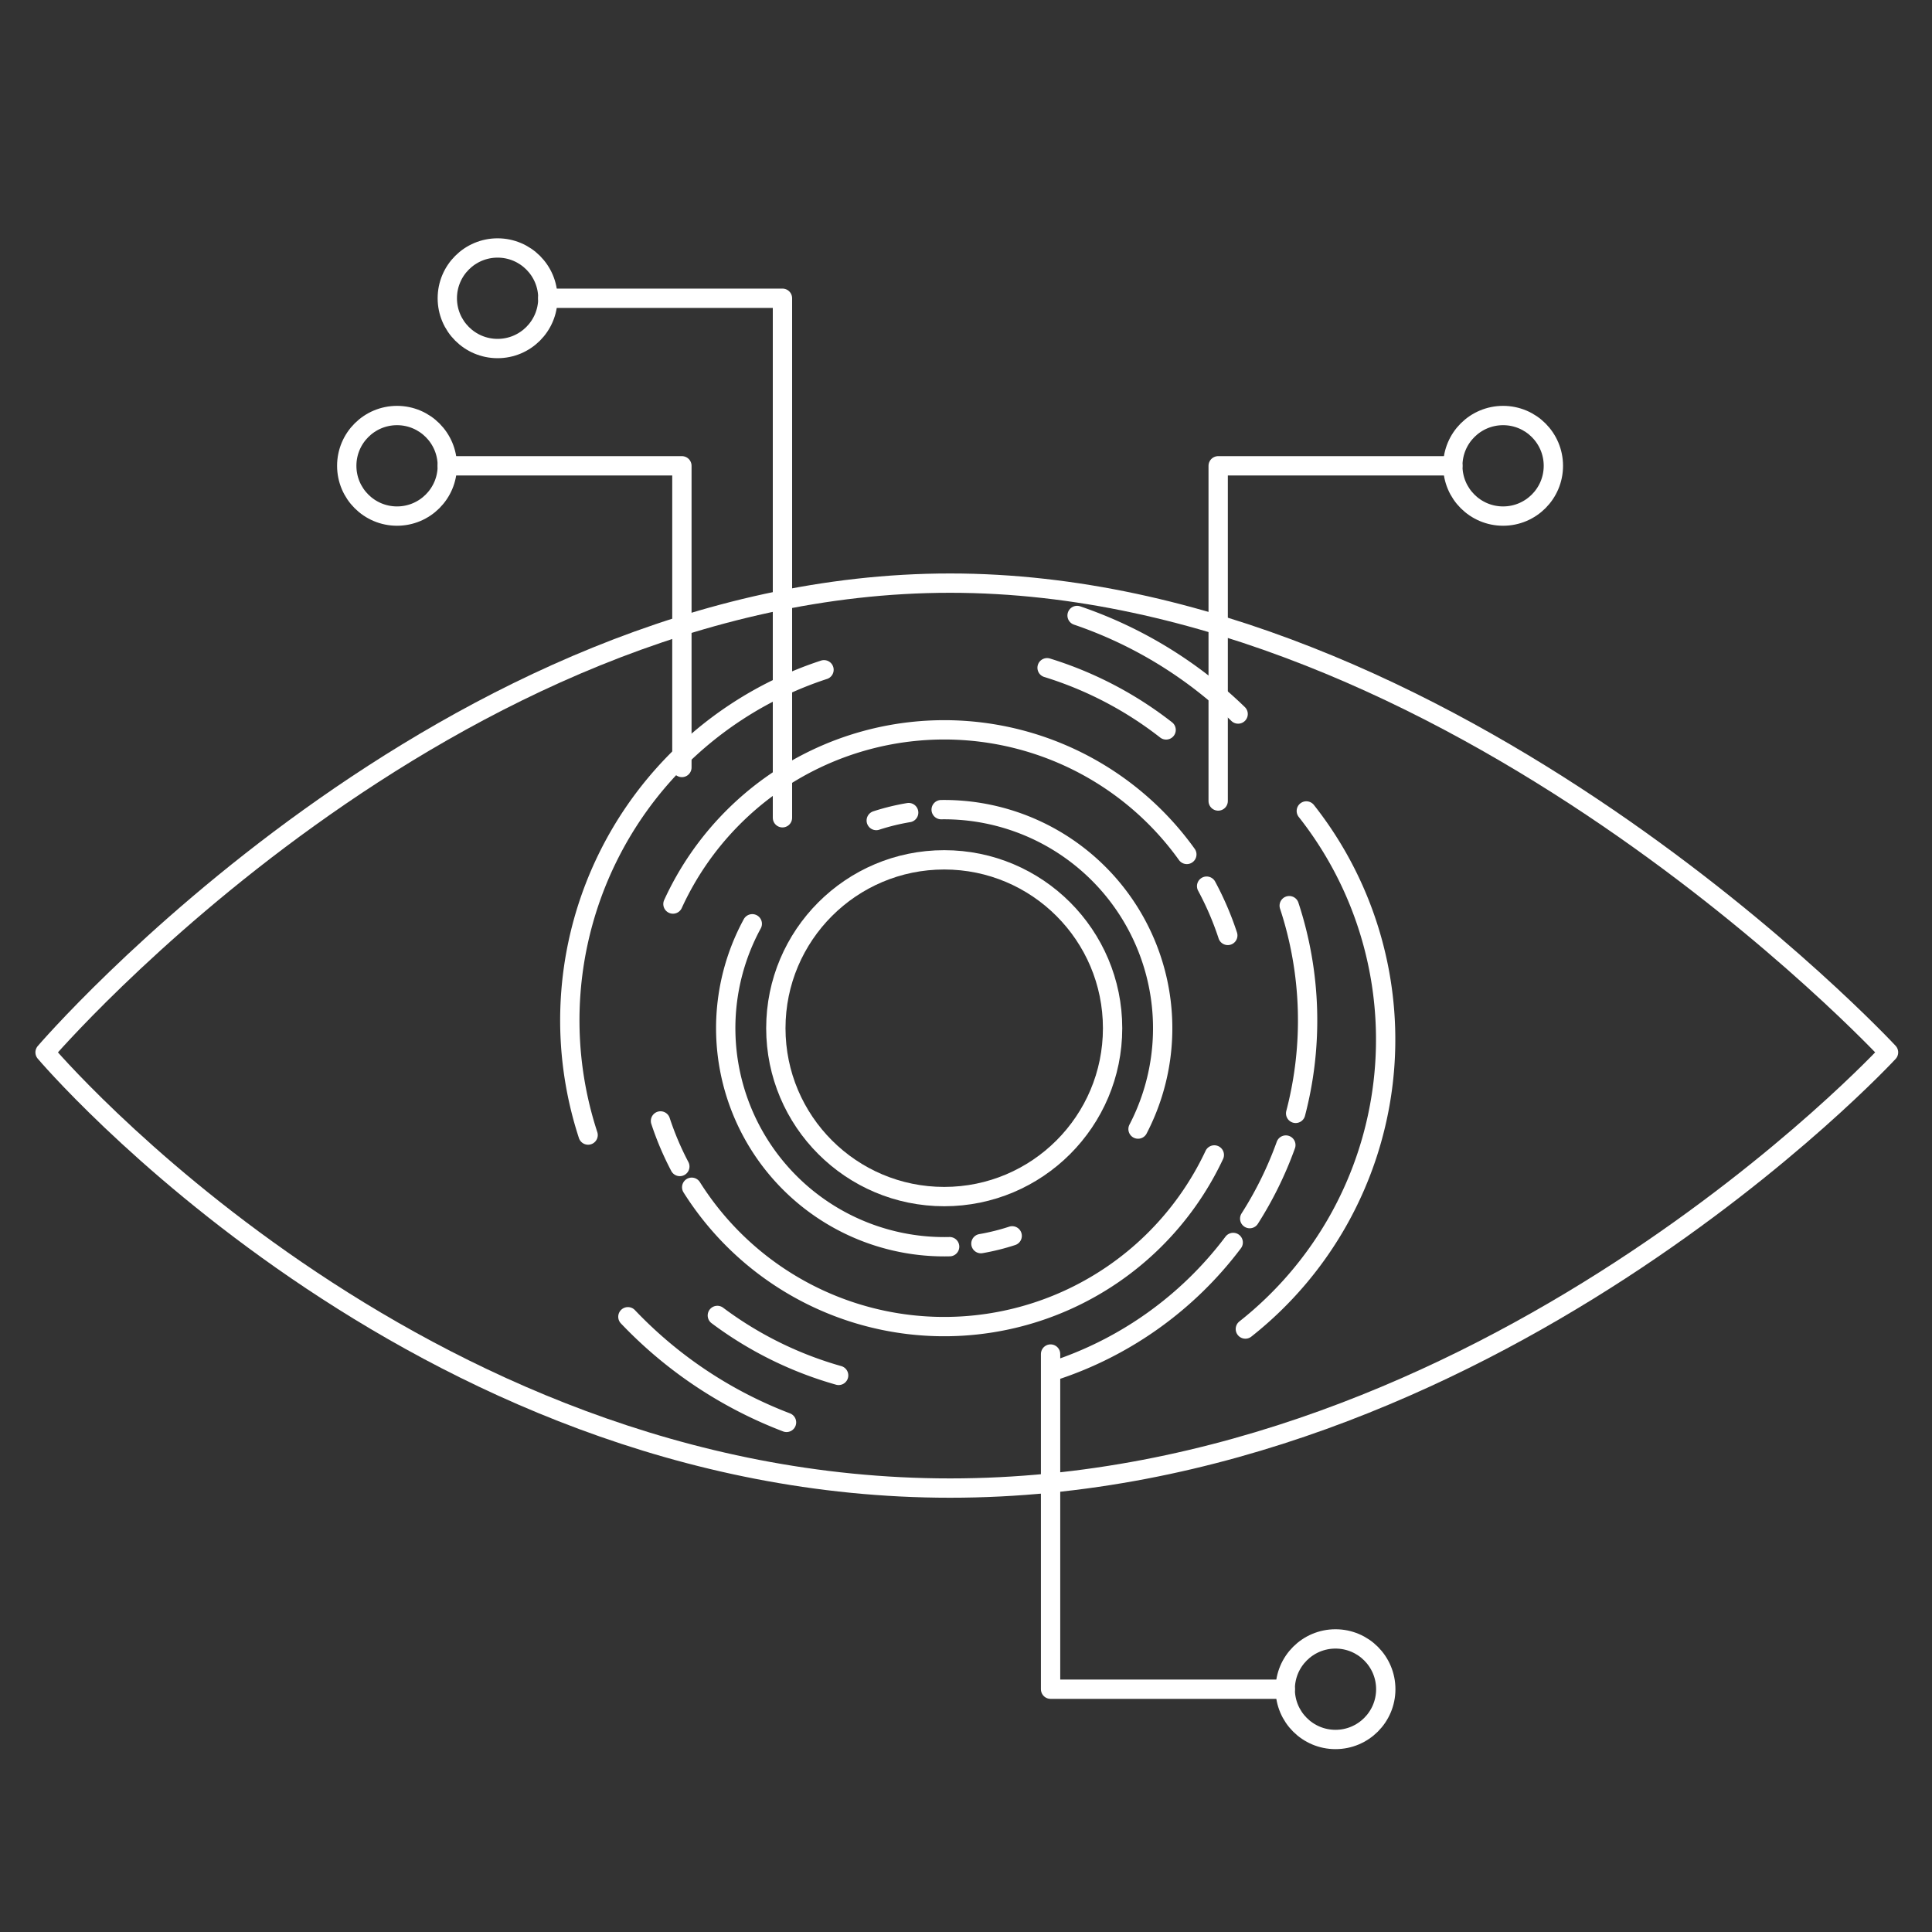 <svg id="Layer_1" data-name="Layer 1" xmlns="http://www.w3.org/2000/svg" viewBox="0 0 400 400"><rect x="0" y="0" width="400" height="400" fill="#333333" stroke="none"/><defs><style>.cls-1{fill:none;stroke:#fff;stroke-linecap:round;stroke-linejoin:round;stroke-width:4px;}</style></defs><circle class="cls-1" cx="195.49" cy="212.88" r="34.86"/><path class="cls-1" d="M194.86,167.63a45.26,45.26,0,0,1,40.76,66.13"/><path class="cls-1" d="M181.42,169.88a46.52,46.52,0,0,1,6.71-1.64"/><path class="cls-1" d="M196.61,258.11a45.25,45.25,0,0,1-40.86-66.85"/><path class="cls-1" d="M209.56,255.87a46,46,0,0,1-6.47,1.61"/><path class="cls-1" d="M249.82,183.47a62.8,62.8,0,0,1,4.38,10.2"/><path class="cls-1" d="M139.33,187.17A61.78,61.78,0,0,1,245.72,176.9"/><path class="cls-1" d="M140.75,241.51a61.28,61.28,0,0,1-4-9.43"/><path class="cls-1" d="M251.41,239.12a61.78,61.78,0,0,1-108.2,6.69"/><path class="cls-1" d="M173.63,284.76a76.68,76.68,0,0,1-25.11-12.41"/><path class="cls-1" d="M255.32,257.24a76,76,0,0,1-37.23,26.59"/><path class="cls-1" d="M266.22,237.07a76.33,76.33,0,0,1-7.48,15.23"/><path class="cls-1" d="M266.92,187.51a76,76,0,0,1,1.33,43"/><path class="cls-1" d="M216.79,138.25a76.81,76.81,0,0,1,24.64,12.87"/><path class="cls-1" d="M121.76,235a76.37,76.37,0,0,1,48.84-96.33"/><path class="cls-1" d="M162.84,294.49A89.15,89.15,0,0,1,130,272.62"/><path class="cls-1" d="M223,127.43a89.15,89.15,0,0,1,33.34,20.4"/><path class="cls-1" d="M270.46,167.9a76.37,76.37,0,0,1-12.62,107.26"/><path class="cls-1" d="M9.33,217.88s83.28-97.15,187.37-97.15S391,217.88,391,217.88s-83.27,90.21-194.3,90.21S9.33,217.88,9.33,217.88Z"/><circle class="cls-1" cx="103.02" cy="61.75" r="10.41"/><polyline class="cls-1" points="162 169.31 162 61.75 113.42 61.75"/><circle class="cls-1" cx="82.2" cy="96.44" r="10.41"/><polyline class="cls-1" points="141.18 158.9 141.18 96.44 92.61 96.44"/><circle class="cls-1" cx="311.2" cy="96.44" r="10.41"/><polyline class="cls-1" points="252.21 165.84 252.21 96.44 300.79 96.44"/><circle class="cls-1" cx="276.5" cy="349.73" r="10.41"/><polyline class="cls-1" points="217.51 280.34 217.51 349.73 266.09 349.73"/></svg>